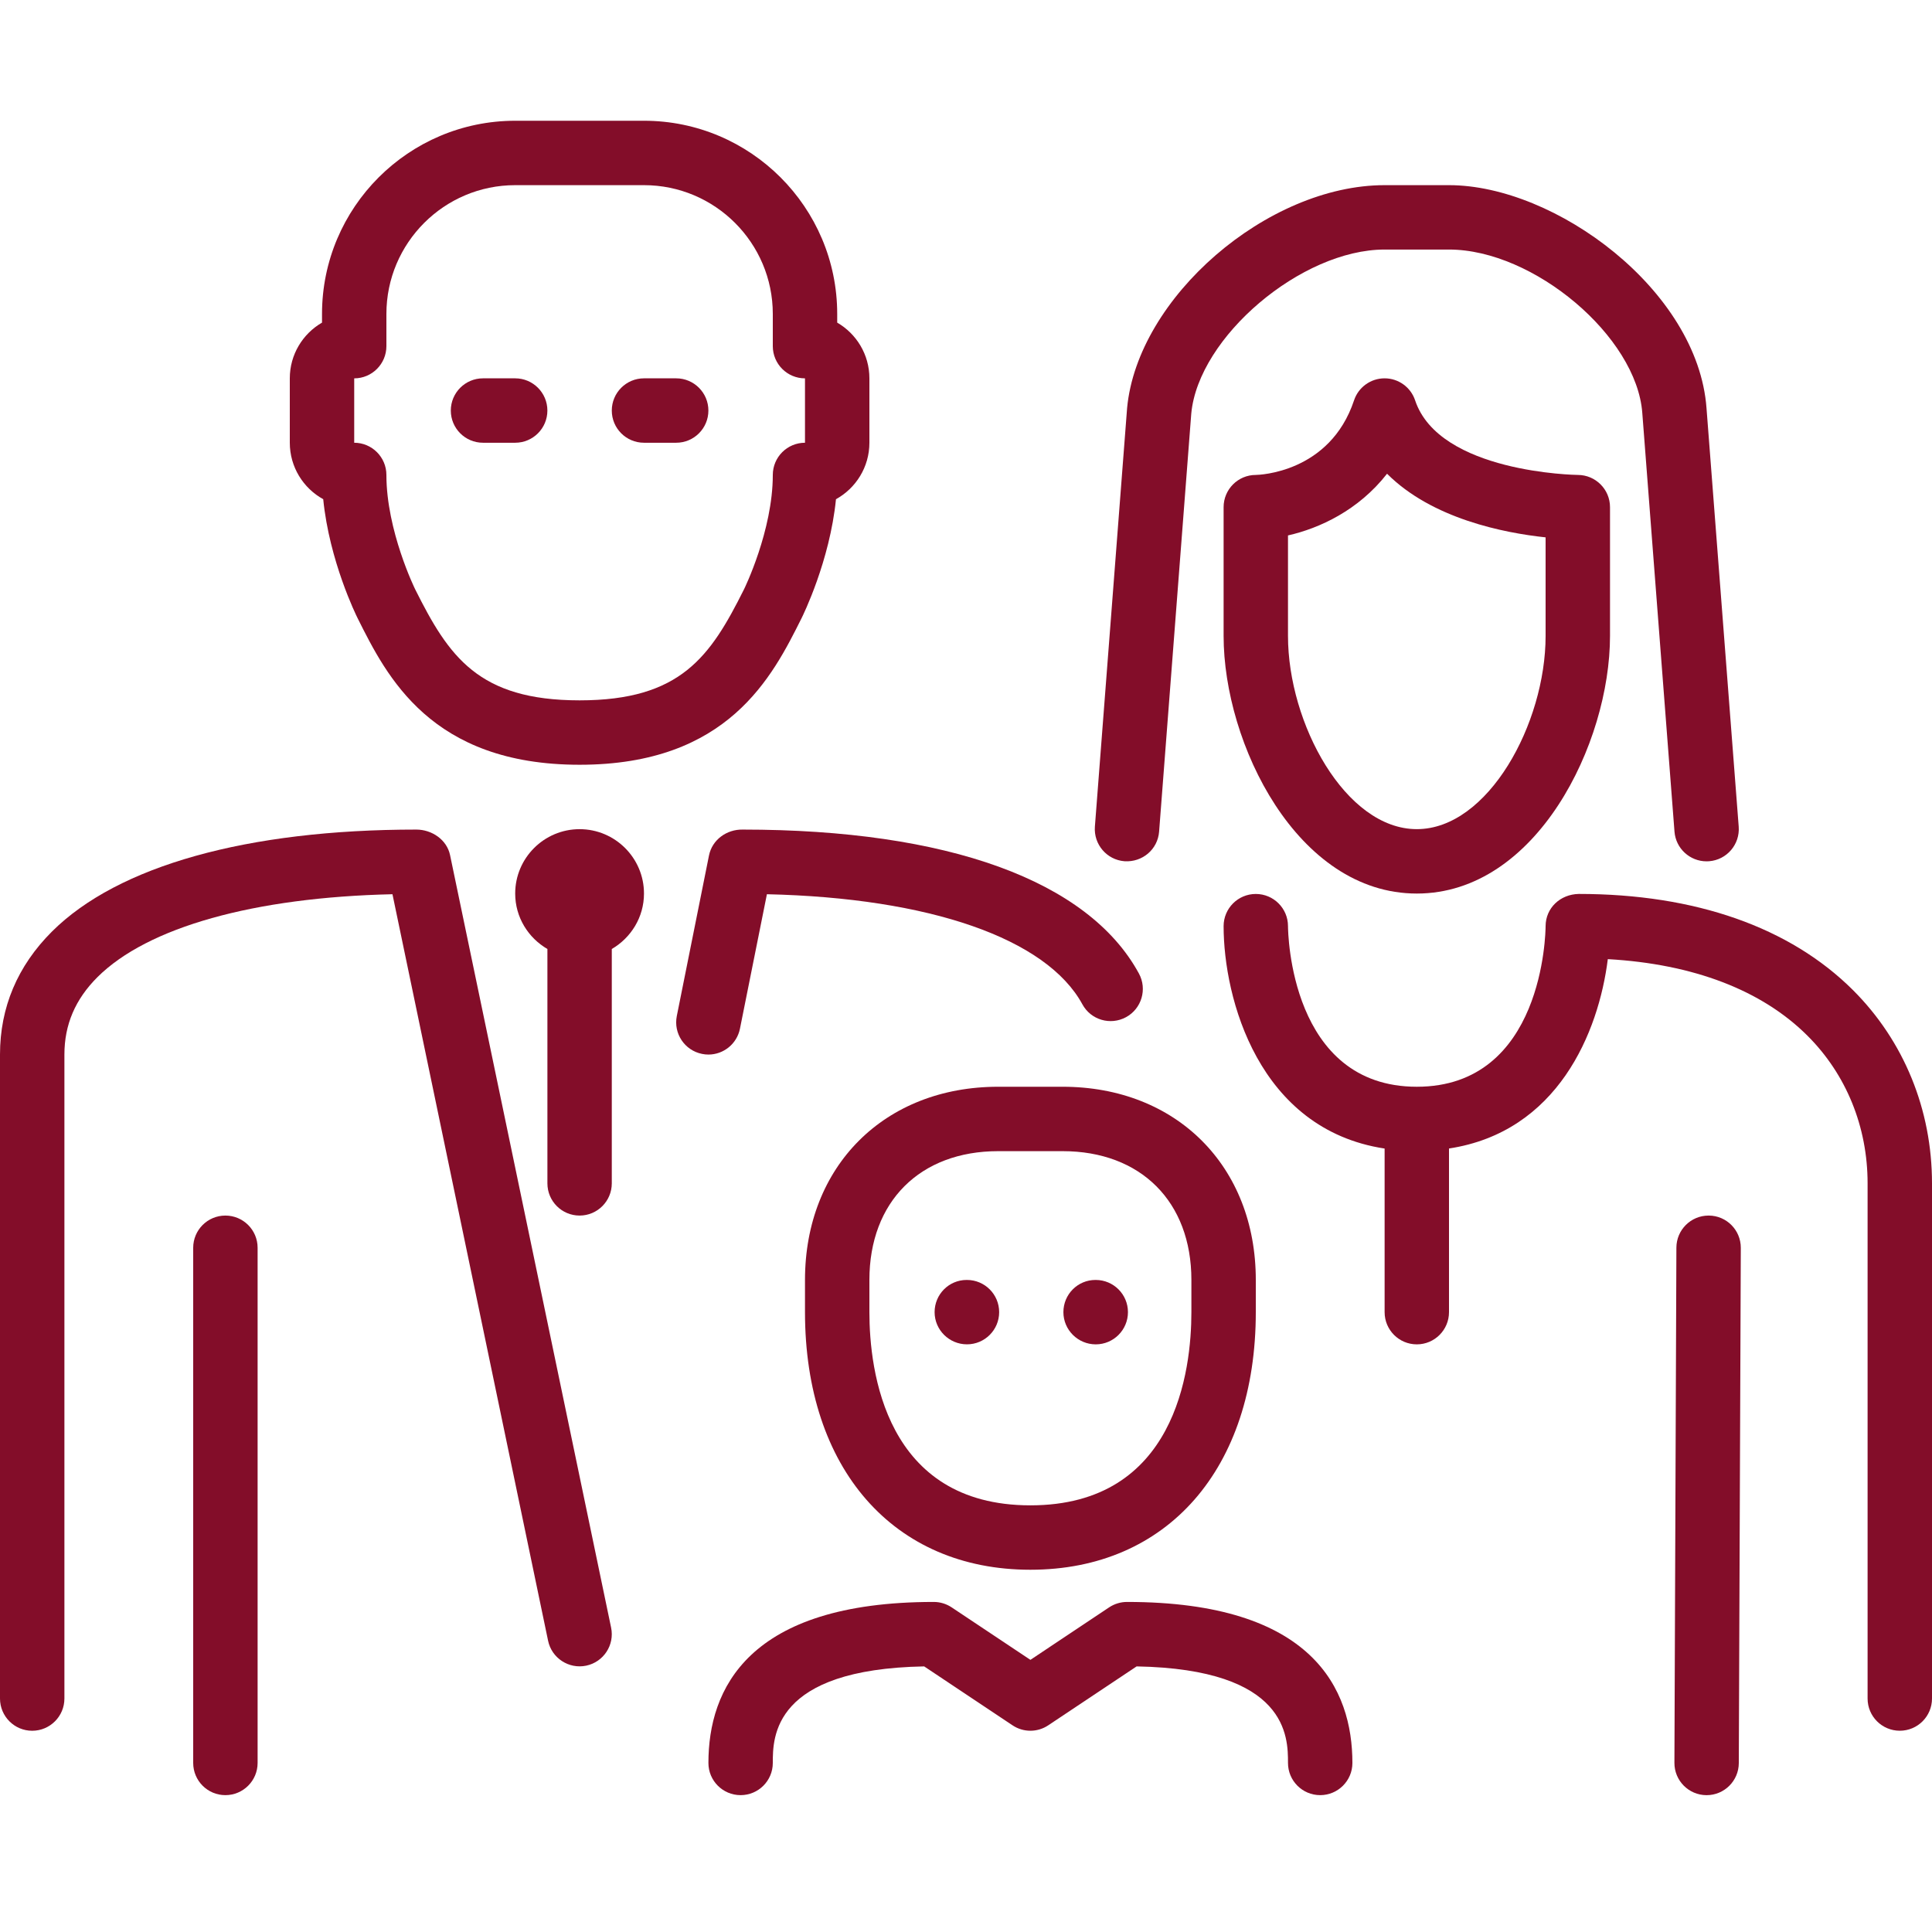 <svg width="80" height="80" viewBox="0 0 80 80" fill="none" xmlns="http://www.w3.org/2000/svg">
<path d="M41.333 45C36.623 45 33.333 48.289 33.333 53V54.333C33.333 60.813 36.997 65 42.666 65C48.336 65 52 60.813 52 54.333V53C52 48.289 48.709 45 44 45H41.333ZM49.333 53V54.333C49.333 56.739 48.683 62.333 42.666 62.333C36.649 62.333 36 56.739 36 54.333V53C36 49.76 38.093 47.667 41.333 47.667H44C47.239 47.667 49.333 49.76 49.333 53Z" fill="#830D29"/>
<path d="M40.04 53H40.025C39.291 53 38.7 53.597 38.7 54.333C38.7 55.069 39.303 55.666 40.04 55.666C40.776 55.666 41.373 55.069 41.373 54.333C41.373 53.597 40.776 53 40.04 53Z" fill="#830D29"/>
<path d="M46.564 35.662C47.307 35.71 47.94 35.169 47.996 34.436L49.328 17.124C49.624 13.95 53.89 10.333 57.334 10.333H60C63.509 10.333 67.773 13.936 68.004 17.102L69.337 34.436C69.391 35.134 69.975 35.666 70.665 35.666C70.699 35.666 70.735 35.665 70.769 35.662C71.503 35.606 72.052 34.965 71.996 34.23L70.663 16.902C70.307 12.016 64.403 7.667 60 7.667H57.333C52.48 7.667 47.1 12.315 46.671 16.897L45.337 34.23C45.282 34.965 45.831 35.606 46.564 35.662Z" fill="#830D29"/>
<path d="M58.597 16.578C58.416 16.033 57.907 15.666 57.333 15.666C56.759 15.666 56.249 16.033 56.068 16.578C55.066 19.585 52.116 19.665 52 19.666C51.263 19.666 50.667 20.264 50.667 21V26.333C50.667 30.786 53.709 37 58.667 37C63.623 37 66.667 30.787 66.667 26.333V21C66.667 20.264 66.069 19.666 65.333 19.666C65.276 19.666 59.6 19.582 58.597 16.578ZM64 26.333C64 29.957 61.621 34.333 58.667 34.333C55.712 34.333 53.333 29.957 53.333 26.333V22.171C54.639 21.875 56.251 21.131 57.435 19.616C59.301 21.484 62.282 22.068 64 22.251V26.333H64Z" fill="#830D29"/>
<path d="M26.667 18.333H28C28.736 18.333 29.333 17.736 29.333 17C29.333 16.264 28.736 15.666 28 15.666H26.667C25.929 15.666 25.333 16.264 25.333 17C25.333 17.736 25.929 18.333 26.667 18.333Z" fill="#830D29"/>
<path d="M45.373 55.667C46.109 55.667 46.706 55.069 46.706 54.333C46.706 53.597 46.109 53 45.373 53H45.359C44.624 53 44.033 53.597 44.033 54.333C44.033 55.069 44.636 55.667 45.373 55.667Z" fill="#830D29"/>
<path d="M13.384 20.671C13.639 23.233 14.753 25.489 14.807 25.596C16.015 28.013 17.843 31.667 24 31.667C30.157 31.667 31.984 28.013 33.192 25.596C33.245 25.489 34.36 23.233 34.616 20.671C35.44 20.217 36 19.339 36 18.333V15.667C36 14.681 35.463 13.82 34.667 13.359V13C34.667 8.588 31.078 5 26.667 5H21.334C16.922 5 13.334 8.588 13.334 13V13.359C12.536 13.82 12 14.681 12 15.667V18.333C12 19.339 12.56 20.217 13.384 20.671ZM14.667 15.667C15.403 15.667 16 15.069 16 14.333V13C16 10.059 18.392 7.667 21.333 7.667H26.667C29.608 7.667 32 10.059 32 13V14.333C32 15.069 32.596 15.667 33.333 15.667V18.333C32.596 18.333 32 18.931 32 19.667C32 21.973 30.819 24.381 30.807 24.404C29.419 27.18 28.195 29 24 29C19.804 29 18.58 27.18 17.193 24.405C17.18 24.381 16 21.973 16 19.667C16 18.931 15.402 18.333 14.667 18.333V15.667H14.667Z" fill="#830D29"/>
<path d="M46.667 66.333C46.403 66.333 46.145 66.412 45.927 66.557L42.667 68.731L39.405 66.557C39.187 66.412 38.929 66.333 38.667 66.333C30.953 66.333 29.334 69.958 29.334 73C29.334 73.736 29.929 74.333 30.667 74.333C31.403 74.333 32 73.736 32 73C32 71.928 32 69.117 38.268 69.002L41.927 71.442C42.375 71.741 42.957 71.741 43.405 71.442L47.065 69.002C53.333 69.117 53.333 71.928 53.333 73C53.333 73.736 53.929 74.333 54.666 74.333C55.402 74.333 56 73.736 56 73C56 69.959 54.38 66.333 46.667 66.333Z" fill="#830D29"/>
<path d="M70.755 50.334H70.749C70.015 50.334 69.419 50.927 69.416 51.661L69.334 72.995C69.331 73.731 69.924 74.331 70.662 74.334H70.667C71.401 74.334 71.997 73.74 72 73.005L72.083 51.672C72.085 50.936 71.492 50.336 70.755 50.334Z" fill="#830D29"/>
<path d="M20 18.333H21.333C22.069 18.333 22.666 17.736 22.666 17C22.666 16.264 22.069 15.666 21.333 15.666H20C19.263 15.666 18.667 16.264 18.667 17C18.667 17.736 19.263 18.333 20 18.333Z" fill="#830D29"/>
<path d="M30.64 42.596L31.756 37.028C38.488 37.18 43.333 38.858 44.819 41.586C45.169 42.232 45.976 42.471 46.627 42.119C47.273 41.767 47.512 40.957 47.16 40.311C45.068 36.465 39.241 34.351 30.752 34.351C30.089 34.339 29.49 34.771 29.358 35.422L28.025 42.071C27.881 42.794 28.348 43.496 29.071 43.64C29.16 43.659 29.247 43.667 29.335 43.667C29.957 43.667 30.512 43.229 30.64 42.596Z" fill="#830D29"/>
<path d="M76.731 41.001C74.117 38.394 70.191 37.016 65.373 37.016C64.603 37.031 64.004 37.599 64 38.346C63.999 38.617 63.905 45 58.667 45C53.427 45 53.335 38.619 53.333 38.347C53.332 37.612 52.735 37.017 52 37.017C51.263 37.017 50.667 37.614 50.667 38.351C50.667 41.332 52.107 46.763 57.334 47.559V54.334C57.334 55.069 57.929 55.667 58.667 55.667C59.403 55.667 60 55.069 60 54.334V47.557C64.5 46.871 66.195 42.753 66.576 39.716C70.113 39.915 72.955 41 74.846 42.889C76.451 44.491 77.333 46.66 77.333 49V70.333C77.333 71.069 77.929 71.666 78.667 71.666C79.403 71.666 80 71.069 80 70.333V49C80 45.947 78.839 43.107 76.731 41.001Z" fill="#830D29"/>
<path d="M24 34.334C22.529 34.334 21.333 35.529 21.333 37C21.333 37.983 21.873 38.834 22.667 39.296V49C22.667 49.736 23.262 50.334 24 50.334C24.736 50.334 25.333 49.736 25.333 49V39.296C26.125 38.834 26.666 37.983 26.666 37C26.667 35.529 25.469 34.334 24 34.334Z" fill="#830D29"/>
<path d="M9.333 50.334C8.596 50.334 8 50.931 8 51.667V73C8 73.736 8.596 74.333 9.333 74.333C10.069 74.333 10.667 73.736 10.667 73V51.667C10.667 50.931 10.069 50.334 9.333 50.334Z" fill="#830D29"/>
<path d="M18.637 35.412C18.504 34.764 17.876 34.352 17.243 34.351C10.239 34.351 4.881 35.851 2.149 38.576C0.724 40 0 41.713 0 43.667V70.333C0 71.069 0.596 71.667 1.333 71.667C2.069 71.667 2.667 71.069 2.667 70.333V43.667C2.667 42.429 3.115 41.381 4.033 40.463C6.111 38.389 10.529 37.156 16.251 37.028L22.695 67.939C22.844 68.659 23.553 69.121 24.272 68.972C24.993 68.821 25.456 68.115 25.304 67.394L18.637 35.412Z" fill="#830D29"/>
</svg>
